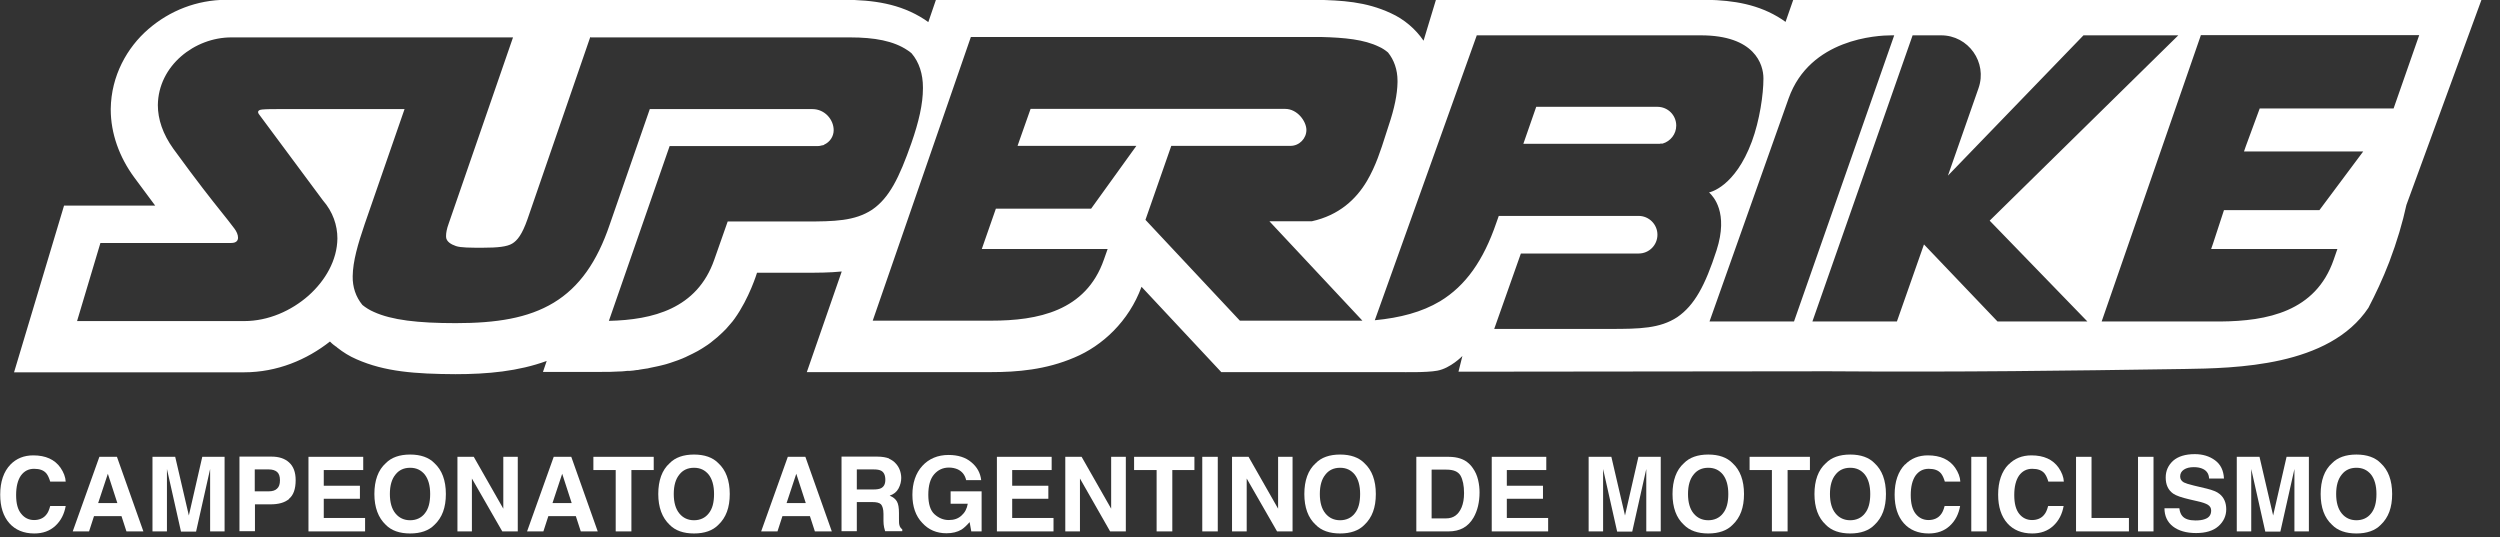 <svg width="121" height="26" viewBox="0 0 121 26" fill="none" xmlns="http://www.w3.org/2000/svg">
<rect x="0" y="0" width="121" height="26" fill="#333333" stroke="none"/>
<g clip-path="url(#clip0_3_100)">
<path d="M0.5 22.49C0.79 22.19 1.16 22.04 1.61 22.04C2.21 22.04 2.65 22.24 2.93 22.64C3.08 22.86 3.17 23.09 3.18 23.31H2.43C2.38 23.14 2.32 23.01 2.25 22.92C2.12 22.76 1.92 22.69 1.65 22.69C1.38 22.69 1.17 22.8 1.01 23.02C0.86 23.24 0.78 23.55 0.78 23.96C0.78 24.37 0.86 24.67 1.03 24.87C1.19 25.07 1.4 25.17 1.65 25.17C1.9 25.17 2.11 25.08 2.24 24.91C2.32 24.82 2.38 24.68 2.43 24.49H3.18C3.11 24.88 2.95 25.2 2.68 25.45C2.41 25.7 2.07 25.82 1.66 25.82C1.15 25.82 0.74 25.65 0.45 25.32C0.16 24.99 0.01 24.53 0.01 23.94C0.01 23.31 0.18 22.82 0.51 22.48" fill="white"/>
<path d="M4.81 22.11H5.66L6.94 25.72H6.12L5.88 24.98H4.55L4.31 25.72H3.52L4.81 22.11ZM5.68 24.35L5.22 22.93L4.75 24.35H5.68Z" fill="white"/>
<path d="M9.79 22.11H10.87V25.72H10.17V23.28C10.17 23.21 10.17 23.11 10.17 22.99C10.17 22.86 10.17 22.77 10.17 22.7L9.49 25.73H8.76L8.08 22.7C8.08 22.77 8.08 22.87 8.08 22.99C8.08 23.12 8.08 23.21 8.08 23.28V25.72H7.38V22.11H8.48L9.14 24.95L9.79 22.11Z" fill="white"/>
<path d="M13.99 24.15C13.78 24.33 13.48 24.41 13.09 24.41H12.34V25.71H11.59V22.1H13.14C13.5 22.1 13.78 22.19 13.99 22.38C14.2 22.57 14.31 22.85 14.31 23.24C14.31 23.67 14.2 23.97 13.99 24.14M13.41 22.84C13.31 22.76 13.18 22.72 13.01 22.72H12.33V23.78H13.01C13.18 23.78 13.32 23.74 13.41 23.65C13.51 23.56 13.55 23.43 13.55 23.24C13.55 23.05 13.5 22.92 13.41 22.84Z" fill="white"/>
<path d="M17.58 22.75H15.67V23.51H17.42V24.14H15.67V25.07H17.67V25.72H14.93V22.11H17.58V22.75Z" fill="white"/>
<path d="M21.03 25.4C20.76 25.68 20.36 25.82 19.85 25.82C19.34 25.82 18.94 25.68 18.67 25.4C18.31 25.06 18.12 24.56 18.12 23.91C18.12 23.26 18.3 22.75 18.67 22.42C18.94 22.14 19.34 22 19.85 22C20.36 22 20.76 22.14 21.03 22.42C21.39 22.75 21.58 23.25 21.58 23.91C21.58 24.57 21.4 25.05 21.03 25.4ZM20.56 24.85C20.74 24.63 20.82 24.32 20.82 23.91C20.82 23.5 20.73 23.19 20.56 22.97C20.38 22.75 20.15 22.64 19.85 22.64C19.55 22.64 19.31 22.75 19.14 22.97C18.96 23.19 18.87 23.5 18.87 23.91C18.87 24.32 18.96 24.63 19.14 24.85C19.32 25.07 19.56 25.18 19.85 25.18C20.14 25.18 20.39 25.07 20.56 24.85Z" fill="white"/>
<path d="M22.14 22.11H22.93L24.36 24.62V22.11H25.06V25.72H24.31L22.84 23.16V25.72H22.14V22.11Z" fill="white"/>
<path d="M26.8 22.11H27.65L28.93 25.72H28.11L27.87 24.98H26.54L26.3 25.72H25.51L26.8 22.11ZM27.67 24.35L27.21 22.93L26.74 24.35H27.67Z" fill="white"/>
<path d="M31.64 22.11V22.75H30.56V25.72H29.8V22.75H28.72V22.11H31.64Z" fill="white"/>
<path d="M34.77 25.4C34.5 25.68 34.1 25.82 33.59 25.82C33.08 25.82 32.68 25.68 32.41 25.4C32.05 25.06 31.86 24.56 31.86 23.91C31.86 23.26 32.04 22.75 32.41 22.42C32.68 22.14 33.08 22 33.59 22C34.1 22 34.5 22.14 34.77 22.42C35.13 22.75 35.32 23.25 35.32 23.91C35.32 24.57 35.14 25.05 34.77 25.4ZM34.3 24.85C34.48 24.63 34.56 24.32 34.56 23.91C34.56 23.5 34.47 23.19 34.3 22.97C34.12 22.75 33.89 22.64 33.59 22.64C33.29 22.64 33.05 22.75 32.88 22.97C32.7 23.19 32.61 23.5 32.61 23.91C32.61 24.32 32.7 24.63 32.88 24.85C33.06 25.07 33.3 25.18 33.59 25.18C33.88 25.18 34.13 25.07 34.3 24.85Z" fill="white"/>
<path d="M38.13 22.11H38.98L40.26 25.72H39.44L39.2 24.98H37.87L37.63 25.72H36.84L38.13 22.11ZM39 24.35L38.54 22.93L38.07 24.35H39Z" fill="white"/>
<path d="M43.03 22.2C43.16 22.26 43.28 22.34 43.37 22.45C43.45 22.54 43.51 22.64 43.55 22.75C43.59 22.86 43.62 22.99 43.62 23.13C43.62 23.3 43.58 23.47 43.49 23.64C43.4 23.81 43.26 23.92 43.06 23.99C43.23 24.06 43.34 24.15 43.41 24.27C43.48 24.39 43.51 24.58 43.51 24.83V25.07C43.51 25.23 43.51 25.35 43.53 25.41C43.55 25.5 43.6 25.57 43.67 25.62V25.71H42.84C42.82 25.63 42.8 25.57 42.79 25.52C42.77 25.42 42.76 25.32 42.76 25.21V24.87C42.76 24.64 42.71 24.49 42.64 24.41C42.56 24.33 42.42 24.3 42.21 24.3H41.47V25.71H40.73V22.1H42.46C42.71 22.1 42.9 22.14 43.03 22.19M41.47 22.72V23.69H42.28C42.44 23.69 42.56 23.67 42.64 23.63C42.78 23.56 42.85 23.43 42.85 23.22C42.85 23 42.78 22.85 42.64 22.78C42.56 22.74 42.45 22.72 42.29 22.72H41.46H41.47Z" fill="white"/>
<path d="M46.76 23.23C46.7 22.98 46.56 22.81 46.34 22.71C46.22 22.66 46.08 22.63 45.93 22.63C45.64 22.63 45.4 22.74 45.21 22.96C45.02 23.18 44.93 23.51 44.93 23.95C44.93 24.39 45.03 24.71 45.23 24.89C45.43 25.07 45.66 25.17 45.92 25.17C46.18 25.17 46.38 25.1 46.54 24.95C46.7 24.81 46.8 24.62 46.84 24.38H46.01V23.78H47.51V25.72H47.01L46.93 25.27C46.78 25.44 46.65 25.56 46.54 25.63C46.34 25.75 46.1 25.81 45.81 25.81C45.33 25.81 44.94 25.64 44.64 25.31C44.32 24.98 44.16 24.52 44.16 23.95C44.16 23.38 44.32 22.9 44.64 22.55C44.96 22.2 45.39 22.02 45.91 22.02C46.37 22.02 46.74 22.14 47.01 22.37C47.29 22.6 47.45 22.89 47.49 23.24H46.75L46.76 23.23Z" fill="white"/>
<path d="M50.9 22.75H48.99V23.51H50.74V24.14H48.99V25.07H50.99V25.72H48.25V22.11H50.9V22.75Z" fill="white"/>
<path d="M51.56 22.11H52.35L53.78 24.62V22.11H54.49V25.72H53.73L52.27 23.16V25.72H51.56V22.11Z" fill="white"/>
<path d="M57.81 22.11V22.75H56.74V25.72H55.98V22.75H54.89V22.11H57.81Z" fill="white"/>
<path d="M58.94 22.11H58.19V25.72H58.94V22.11Z" fill="white"/>
<path d="M59.63 22.11H60.43L61.86 24.62V22.11H62.56V25.72H61.81L60.34 23.16V25.72H59.63V22.11Z" fill="white"/>
<path d="M66.04 25.4C65.77 25.68 65.37 25.82 64.86 25.82C64.35 25.82 63.95 25.68 63.68 25.4C63.31 25.06 63.13 24.56 63.13 23.91C63.13 23.26 63.31 22.75 63.68 22.42C63.95 22.14 64.35 22 64.86 22C65.37 22 65.77 22.14 66.04 22.42C66.4 22.75 66.59 23.25 66.59 23.91C66.59 24.57 66.41 25.05 66.04 25.4ZM65.57 24.85C65.75 24.63 65.83 24.32 65.83 23.91C65.83 23.5 65.74 23.19 65.57 22.97C65.39 22.75 65.16 22.64 64.86 22.64C64.56 22.64 64.32 22.75 64.15 22.97C63.97 23.19 63.88 23.5 63.88 23.91C63.88 24.32 63.97 24.63 64.15 24.85C64.33 25.07 64.57 25.18 64.86 25.18C65.15 25.18 65.4 25.07 65.57 24.85Z" fill="white"/>
<path d="M70.67 22.19C70.92 22.27 71.13 22.43 71.28 22.65C71.41 22.83 71.49 23.02 71.54 23.23C71.59 23.44 71.61 23.64 71.61 23.83C71.61 24.31 71.51 24.72 71.32 25.05C71.06 25.5 70.66 25.72 70.11 25.72H68.55V22.11H70.11C70.33 22.11 70.52 22.14 70.67 22.19ZM69.29 22.74V25.09H69.99C70.35 25.09 70.59 24.91 70.74 24.56C70.82 24.37 70.86 24.14 70.86 23.87C70.86 23.5 70.8 23.22 70.69 23.02C70.57 22.82 70.35 22.73 70 22.73H69.3L69.29 22.74Z" fill="white"/>
<path d="M74.84 22.75H72.93V23.51H74.68V24.14H72.93V25.07H74.93V25.72H72.2V22.11H74.84V22.75Z" fill="white"/>
<path d="M79.3 22.11H80.38V25.72H79.68V23.28C79.68 23.21 79.68 23.11 79.68 22.99C79.68 22.86 79.68 22.77 79.68 22.7L79 25.73H78.27L77.59 22.7C77.59 22.77 77.59 22.87 77.59 22.99C77.59 23.12 77.59 23.21 77.59 23.28V25.72H76.89V22.11H77.99L78.65 24.95L79.3 22.11Z" fill="white"/>
<path d="M83.86 25.4C83.59 25.68 83.19 25.82 82.68 25.82C82.17 25.82 81.77 25.68 81.5 25.4C81.13 25.06 80.95 24.56 80.95 23.91C80.95 23.26 81.13 22.75 81.5 22.42C81.77 22.14 82.17 22 82.68 22C83.19 22 83.59 22.14 83.86 22.42C84.22 22.75 84.41 23.25 84.41 23.91C84.41 24.57 84.23 25.05 83.86 25.4ZM83.39 24.85C83.57 24.63 83.65 24.32 83.65 23.91C83.65 23.5 83.56 23.19 83.39 22.97C83.21 22.75 82.98 22.64 82.68 22.64C82.38 22.64 82.14 22.75 81.97 22.97C81.79 23.19 81.7 23.5 81.7 23.91C81.7 24.32 81.79 24.63 81.97 24.85C82.15 25.07 82.39 25.18 82.68 25.18C82.97 25.18 83.22 25.07 83.39 24.85Z" fill="white"/>
<path d="M87.6 22.11V22.75H86.52V25.72H85.76V22.75H84.68V22.11H87.6Z" fill="white"/>
<path d="M90.73 25.4C90.46 25.68 90.06 25.82 89.55 25.82C89.04 25.82 88.64 25.68 88.37 25.4C88 25.06 87.82 24.56 87.82 23.91C87.82 23.26 88 22.75 88.37 22.42C88.64 22.14 89.04 22 89.55 22C90.06 22 90.46 22.14 90.73 22.42C91.09 22.75 91.28 23.25 91.28 23.91C91.28 24.57 91.1 25.05 90.73 25.4ZM90.26 24.85C90.44 24.63 90.52 24.32 90.52 23.91C90.52 23.5 90.43 23.19 90.26 22.97C90.08 22.75 89.85 22.64 89.55 22.64C89.25 22.64 89.01 22.75 88.84 22.97C88.66 23.19 88.57 23.5 88.57 23.91C88.57 24.32 88.66 24.63 88.84 24.85C89.02 25.07 89.26 25.18 89.55 25.18C89.84 25.18 90.09 25.07 90.26 24.85Z" fill="white"/>
<path d="M92.2 22.49C92.49 22.19 92.86 22.04 93.31 22.04C93.91 22.04 94.35 22.24 94.63 22.64C94.78 22.86 94.87 23.09 94.88 23.31H94.13C94.08 23.14 94.02 23.01 93.95 22.92C93.82 22.76 93.62 22.69 93.35 22.69C93.08 22.69 92.87 22.8 92.71 23.02C92.56 23.24 92.48 23.55 92.48 23.96C92.48 24.37 92.56 24.67 92.72 24.87C92.88 25.07 93.09 25.17 93.34 25.17C93.59 25.17 93.8 25.08 93.93 24.91C94.01 24.82 94.07 24.68 94.12 24.49H94.87C94.8 24.88 94.64 25.2 94.37 25.45C94.1 25.7 93.76 25.82 93.35 25.82C92.84 25.82 92.43 25.65 92.14 25.32C91.85 24.99 91.7 24.53 91.7 23.94C91.7 23.31 91.87 22.82 92.2 22.48" fill="white"/>
<path d="M96.16 22.11H95.41V25.72H96.16V22.11Z" fill="white"/>
<path d="M97.21 22.49C97.5 22.19 97.87 22.04 98.32 22.04C98.92 22.04 99.36 22.24 99.64 22.64C99.79 22.86 99.88 23.09 99.89 23.31H99.14C99.09 23.14 99.03 23.01 98.96 22.92C98.83 22.76 98.63 22.69 98.36 22.69C98.09 22.69 97.88 22.8 97.72 23.02C97.57 23.24 97.49 23.55 97.49 23.96C97.49 24.37 97.57 24.67 97.73 24.87C97.89 25.07 98.1 25.17 98.35 25.17C98.6 25.17 98.81 25.08 98.94 24.91C99.02 24.82 99.08 24.68 99.13 24.49H99.88C99.81 24.88 99.65 25.2 99.38 25.45C99.11 25.7 98.77 25.82 98.36 25.82C97.85 25.82 97.44 25.65 97.15 25.32C96.86 24.99 96.71 24.53 96.71 23.94C96.71 23.31 96.88 22.82 97.21 22.48" fill="white"/>
<path d="M100.48 22.11H101.23V25.07H103.04V25.72H100.48V22.11Z" fill="white"/>
<path d="M104.23 22.11H103.48V25.72H104.23V22.11Z" fill="white"/>
<path d="M105.48 24.6C105.5 24.76 105.55 24.89 105.62 24.97C105.74 25.12 105.96 25.19 106.26 25.19C106.44 25.19 106.59 25.17 106.7 25.13C106.92 25.06 107.02 24.92 107.02 24.71C107.02 24.59 106.97 24.5 106.86 24.43C106.76 24.37 106.59 24.31 106.36 24.26L105.97 24.17C105.59 24.08 105.32 23.99 105.18 23.89C104.94 23.72 104.82 23.46 104.82 23.11C104.82 22.79 104.94 22.52 105.18 22.3C105.42 22.09 105.77 21.98 106.23 21.98C106.61 21.98 106.94 22.08 107.21 22.28C107.48 22.48 107.62 22.77 107.64 23.16H106.92C106.91 22.94 106.81 22.79 106.63 22.7C106.51 22.64 106.36 22.61 106.18 22.61C105.98 22.61 105.82 22.65 105.7 22.73C105.58 22.81 105.52 22.92 105.52 23.06C105.52 23.19 105.58 23.28 105.7 23.35C105.78 23.39 105.93 23.44 106.18 23.5L106.81 23.65C107.09 23.72 107.3 23.8 107.43 23.91C107.64 24.08 107.75 24.33 107.75 24.65C107.75 24.97 107.62 25.25 107.37 25.47C107.12 25.69 106.76 25.8 106.29 25.8C105.82 25.8 105.44 25.69 105.17 25.48C104.9 25.27 104.76 24.97 104.76 24.6H105.48Z" fill="white"/>
<path d="M110.67 22.11H111.75V25.72H111.05V23.28C111.05 23.21 111.05 23.11 111.05 22.99C111.05 22.86 111.05 22.77 111.05 22.7L110.37 25.73H109.64L108.96 22.7C108.96 22.77 108.96 22.87 108.96 22.99C108.96 23.12 108.96 23.21 108.96 23.28V25.72H108.26V22.11H109.36L110.02 24.95L110.67 22.11Z" fill="white"/>
<path d="M115.23 25.4C114.96 25.68 114.56 25.82 114.05 25.82C113.54 25.82 113.14 25.68 112.87 25.4C112.5 25.06 112.32 24.56 112.32 23.91C112.32 23.26 112.5 22.75 112.87 22.42C113.14 22.14 113.54 22 114.05 22C114.56 22 114.96 22.14 115.23 22.42C115.59 22.75 115.78 23.25 115.78 23.91C115.78 24.57 115.6 25.05 115.23 25.4ZM114.76 24.85C114.94 24.63 115.02 24.32 115.02 23.91C115.02 23.5 114.93 23.19 114.76 22.97C114.58 22.75 114.35 22.64 114.05 22.64C113.75 22.64 113.51 22.75 113.34 22.97C113.16 23.19 113.07 23.5 113.07 23.91C113.07 24.32 113.16 24.63 113.34 24.85C113.52 25.07 113.76 25.18 114.05 25.18C114.34 25.18 114.59 25.07 114.76 24.85Z" fill="white"/>
<path fill-rule="evenodd" clip-rule="evenodd" d="M86.79 -9.76585e-06H120.1C118.89 3.3 117.68 6.61 116.47 9.92L116.47 9.92C116.29 10.75 116.02 11.68 115.64 12.68C115.32 13.51 114.97 14.25 114.63 14.9C112.728 17.748 108.216 17.82 105.671 17.86L105.64 17.86L105.08 17.868C100.416 17.937 94.883 18.018 88.5 17.97L70.59 17.99L70.78 17.23C70.78 17.23 70.21 17.82 69.57 17.94C69.06 18.04 67.81 18.01 67.81 18.01H59.11L55.25 13.88C54.64 15.55 53.35 16.74 52.01 17.3C50.62 17.9 49.22 18.01 47.97 18.01H39.05L40.74 13.14C40.14 13.2 39.57 13.2 38.95 13.2H38.95H38H36.64C36.64 13.2 36.27 14.43 35.55 15.43C35.46 15.56 35.4 15.62 35.4 15.62C35.392 15.63 35.383 15.641 35.373 15.653C35.323 15.714 35.25 15.801 35.15 15.91L34.97 16.09C34.949 16.107 34.923 16.132 34.891 16.163C34.846 16.207 34.79 16.262 34.72 16.32C34.662 16.373 34.61 16.412 34.571 16.441C34.544 16.462 34.523 16.477 34.51 16.49C34.503 16.496 34.495 16.502 34.487 16.509C34.43 16.557 34.356 16.62 34.25 16.69C34.15 16.76 34.07 16.81 34.02 16.84C34.006 16.848 33.989 16.859 33.969 16.872C33.918 16.904 33.849 16.947 33.77 16.99C33.67 17.04 33.59 17.08 33.52 17.12C33.49 17.133 33.459 17.149 33.425 17.166C33.379 17.19 33.328 17.217 33.27 17.24C33.215 17.271 33.16 17.294 33.111 17.314C33.081 17.327 33.053 17.338 33.03 17.35C32.964 17.379 32.898 17.403 32.836 17.426C32.813 17.434 32.791 17.442 32.77 17.45L32.77 17.45C32.68 17.48 32.59 17.51 32.51 17.54C32.487 17.548 32.465 17.555 32.443 17.563C32.379 17.585 32.32 17.605 32.26 17.62C32.231 17.627 32.201 17.636 32.17 17.645C32.114 17.66 32.054 17.677 31.99 17.69C31.955 17.698 31.923 17.706 31.893 17.713C31.847 17.724 31.806 17.734 31.77 17.74C31.68 17.76 31.58 17.78 31.48 17.8L31.48 17.8C31.453 17.806 31.429 17.812 31.407 17.817C31.355 17.83 31.315 17.84 31.28 17.84C31.224 17.846 31.164 17.856 31.096 17.868C31.054 17.875 31.009 17.882 30.96 17.89C30.89 17.91 30.85 17.91 30.81 17.91C30.717 17.929 30.607 17.939 30.504 17.948L30.48 17.95H30.36C30.33 17.953 30.299 17.956 30.267 17.96C30.179 17.969 30.082 17.98 29.98 17.98H29.96H29.95C29.67 18 29.4 18 29.12 18H26.28L26.46 17.47C25.09 17.97 23.61 18.11 22.04 18.11C20.09 18.1 18.62 17.99 17.26 17.39C16.91 17.24 16.61 17.05 16.33 16.83C16.3 16.81 16.25 16.76 16.25 16.76H16.24H16.23L16.18 16.71H16.17C16.1 16.66 16.03 16.59 15.97 16.53L15.97 16.53C14.85 17.41 13.42 18.02 11.81 18.02H0.68L3.1 9.95H7.51C7.43 9.842 7.346 9.73 7.259 9.613C7.032 9.309 6.782 8.973 6.5 8.59C5.77 7.6 5.36 6.45 5.36 5.3V5.27C5.38 3.67 6.15 2.3 7.18 1.41C8.22 0.51 9.53 -9.76585e-06 10.93 -0.01H40.87C42.23 -9.76585e-06 43.55 0.16 44.76 0.95C44.82 0.99 44.88 1.03 44.93 1.07L45.3 -0.01H63.7C64.93 0.02 66.1 0.07 67.32 0.64C67.96 0.93 68.51 1.4 68.9 1.97L69.5 -0.01H70.19H82.63C83.89 0.02 85.12 0.2 86.25 0.94C86.31 0.98 86.37 1.02 86.42 1.06L86.79 -9.76585e-06ZM101.72 15.56L106.52 1.71L106.51 1.7H117.09L115.85 5.25H109.37L108.7 7.07L108.61 7.33H114.38L112.26 10.17H107.64L107.11 11.79L107.02 12.05H113.13L112.95 12.57C112.08 15.09 109.72 15.54 107.48 15.56H101.72ZM86.57 4.76C85.7 7.22 82.74 15.56 82.74 15.56H86.83L91.68 1.71H91.55C90.86 1.71 87.6 1.87 86.57 4.76ZM28.57 1.79L25.53 10.61C25.27 11.35 25.04 11.64 24.79 11.79C24.54 11.94 24.1 11.99 23.36 11.99C22.78 11.99 22.3 11.99 22.07 11.91C21.83 11.83 21.6 11.69 21.59 11.47V11.4C21.59 11.28 21.62 11.08 21.72 10.81L24.83 1.81H11.19C9.43 1.81 7.66 3.17 7.64 5.09C7.64 5.77 7.88 6.49 8.39 7.2C9.587 8.845 10.229 9.649 10.709 10.25C10.947 10.547 11.145 10.795 11.35 11.07C11.54 11.32 11.67 11.76 11.19 11.76H4.86L3.73 15.54H11.82C12.99 15.54 14.1 15.04 14.93 14.31C15.75 13.58 16.32 12.59 16.33 11.54C16.33 10.9 16.11 10.25 15.63 9.7L12.52 5.51C12.43 5.36 12.57 5.31 12.69 5.3C12.9 5.28 13.18 5.28 13.46 5.28H19.58L17.65 10.85C17.32 11.82 17.08 12.64 17.07 13.37C17.06 13.89 17.22 14.37 17.54 14.76C17.7 14.89 17.89 15.01 18.1 15.1C18.96 15.49 20.21 15.64 22.06 15.64C24.02 15.64 25.56 15.4 26.8 14.65C28.04 13.9 28.9 12.67 29.51 10.87L31.45 5.28H39.32C39.92 5.28 40.35 5.79 40.35 6.3C40.35 6.61 40.16 6.88 39.89 7C39.88 7.02 39.85 7.03 39.77 7.04C39.71 7.06 39.64 7.07 39.58 7.07H32.41L29.47 15.53C31.59 15.48 33.74 14.95 34.57 12.57L35.22 10.72H38.01H38.97C40.39 10.72 41.37 10.7 42.21 10.15C43.04 9.58 43.52 8.61 44.11 6.93C44.47 5.9 44.67 5.03 44.67 4.28V4.23C44.67 3.59 44.49 3.01 44.12 2.58L44.106 2.568C44.049 2.521 43.985 2.467 43.92 2.43C43.25 1.98 42.33 1.81 41.14 1.81H28.59L28.57 1.79ZM46.99 1.79L42.24 15.52H47.98C50.21 15.52 52.56 15.07 53.43 12.56L53.61 12.05H47.52L47.61 11.79L48.2 10.1H52.81L55 7.06H49.25L49.34 6.8L49.88 5.27H62.2C62.8 5.27 63.23 5.88 63.23 6.29C63.23 6.7 62.89 7.06 62.46 7.06H56.69L55.44 10.64L60.01 15.52H65.94L61.44 10.71H63.49C64.81 10.42 65.64 9.64 66.16 8.76C66.584 8.043 66.835 7.254 67.059 6.548C67.11 6.387 67.16 6.23 67.21 6.08C67.49 5.25 67.63 4.57 67.64 3.98V3.91C67.64 3.37 67.47 2.9 67.18 2.54C67.05 2.43 66.9 2.33 66.74 2.26C66.02 1.91 65.09 1.82 63.93 1.79H46.99ZM100.84 1.71L94.28 8.5L95.76 4.27C96.2 3.02 95.27 1.71 93.95 1.71H92.57L87.72 15.56H91.81L93.12 11.83L96.68 15.56H101.03L96.3 10.68L105.43 1.71H100.84ZM74.353 5.17L73.73 6.96H80.22H80.33C80.36 6.95 80.38 6.95 80.4 6.95H80.41H80.45H80.47C80.85 6.84 81.13 6.49 81.13 6.08C81.13 5.57 80.72 5.17 80.22 5.17H74.353ZM71.476 1.71L71.48 1.7L71.47 1.71H71.476ZM66.54 15.5L71.476 1.71H82.32C84.93 1.71 85.35 3.12 85.35 3.79V3.81C85.35 4.56 85.17 5.82 84.79 6.85C83.97 9.06 82.75 9.31 82.72 9.31C82.721 9.314 82.731 9.324 82.748 9.341C82.907 9.501 83.677 10.274 83.08 12.12C82.53 13.82 82.01 14.78 81.18 15.35C80.34 15.9 79.36 15.92 77.94 15.92H76.98H72.32L73.61 12.27H73.69H79.31C79.82 12.27 80.22 11.86 80.22 11.36C80.22 10.86 79.81 10.45 79.31 10.45H72.54L72.42 10.79C71.8 12.6 70.94 13.83 69.7 14.58C68.81 15.11 67.77 15.38 66.54 15.5Z" fill="white"/>
</g>
<defs>
<clipPath id="clip0_3_100">
<rect width="120.11" height="25.82" fill="white"/>
</clipPath>
</defs>
</svg>
